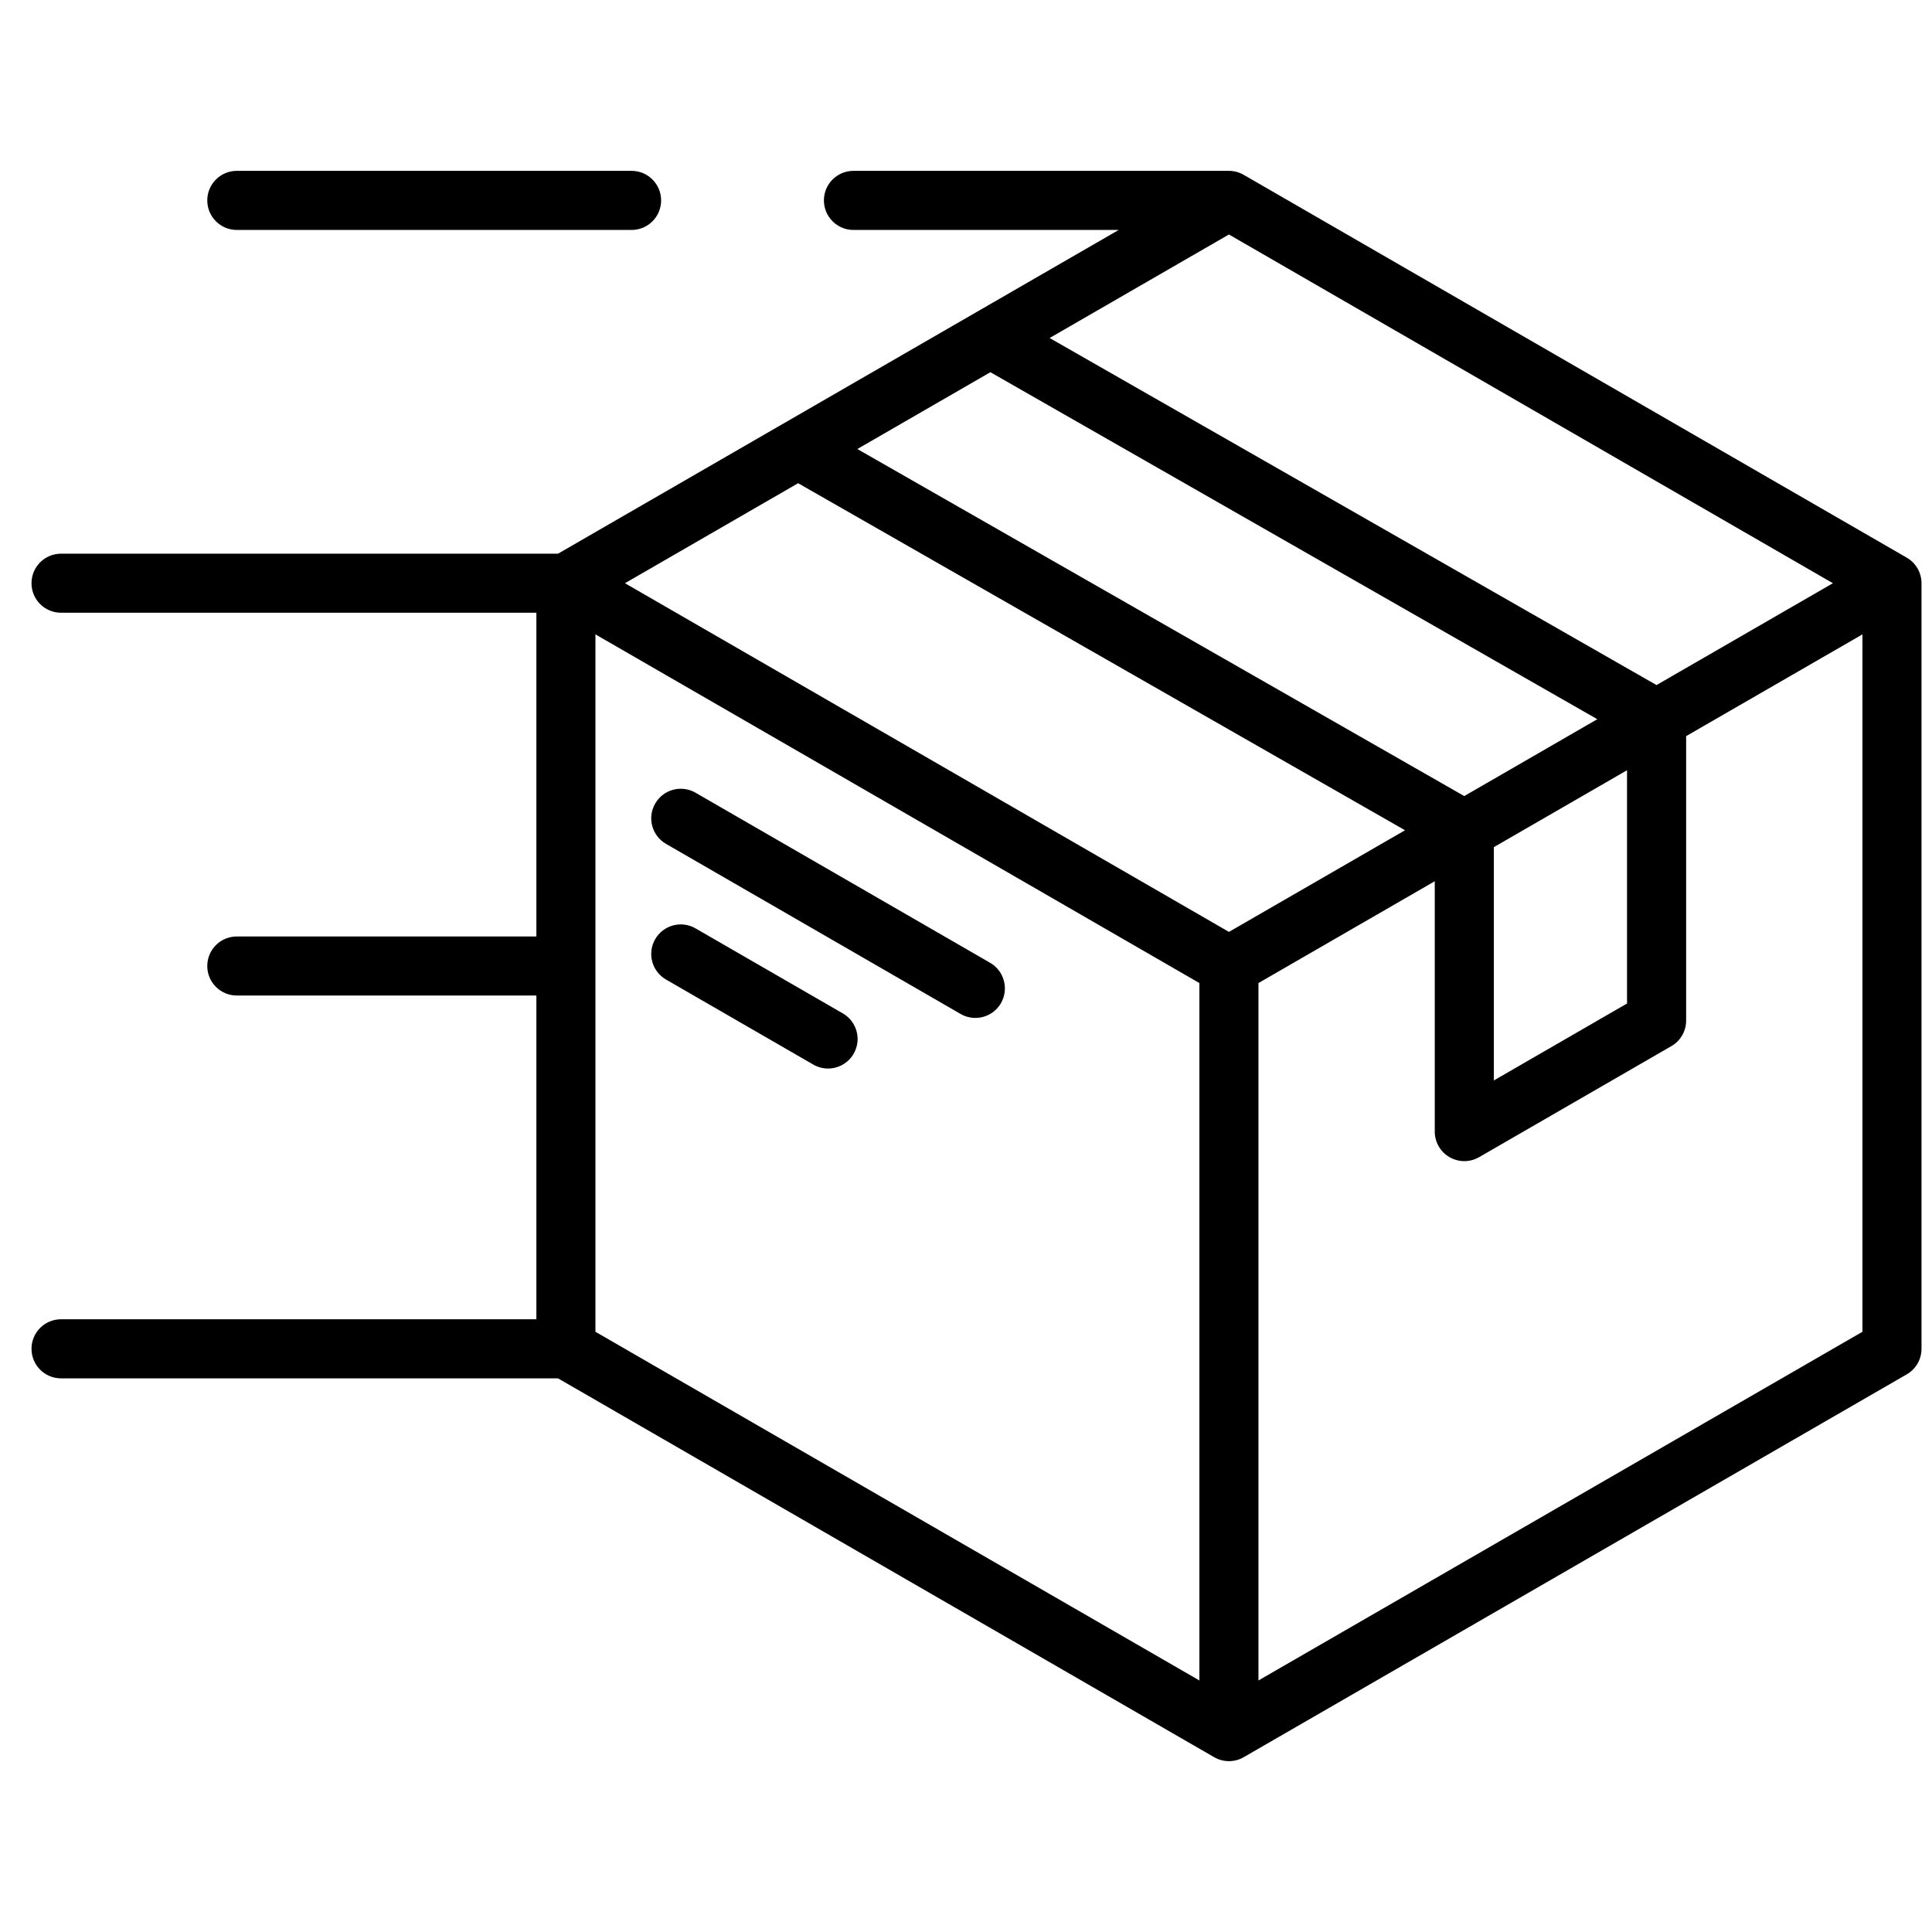 <svg width="46" height="46" viewBox="0 0 46 46" fill="none" xmlns="http://www.w3.org/2000/svg">
<g clip-path="url(#clip0_709_1742)">
<path d="M4.935 4.772C4.935 4.383 5.25 4.068 5.638 4.068H15.038C15.426 4.068 15.741 4.383 15.741 4.772C15.741 5.16 15.426 5.475 15.038 5.475H5.638C5.25 5.475 4.935 5.16 4.935 4.772ZM45.75 13.886V32.114C45.75 32.366 45.616 32.598 45.398 32.723L29.612 41.838C29.503 41.901 29.382 41.932 29.26 41.932C29.139 41.932 29.018 41.901 28.909 41.838L13.286 32.818H1.453C1.065 32.818 0.75 32.503 0.75 32.114C0.75 31.726 1.065 31.411 1.453 31.411H12.771V23.703H5.638C5.25 23.703 4.935 23.389 4.935 23C4.935 22.612 5.25 22.297 5.638 22.297H12.771V14.589H1.453C1.065 14.589 0.75 14.274 0.75 13.886C0.75 13.497 1.065 13.183 1.453 13.183H13.286L26.636 5.475H20.32C19.932 5.475 19.617 5.16 19.617 4.771C19.617 4.383 19.932 4.068 20.32 4.068H29.26C29.382 4.068 29.507 4.102 29.612 4.163L45.398 13.277C45.616 13.402 45.75 13.635 45.75 13.886ZM29.26 5.583L24.991 8.048L39.441 16.311L43.641 13.886L29.26 5.583ZM33.453 19.768L19.003 11.505L14.88 13.886L29.261 22.188L33.453 19.768ZM38.031 17.124L23.581 8.862L20.413 10.691L34.863 18.954L38.031 17.124ZM35.568 25.725L38.739 23.893V18.339L35.568 20.17V25.725ZM14.177 31.709L28.557 40.011V23.406L14.177 15.104V31.709ZM44.344 31.709V15.104L40.146 17.527V24.299C40.146 24.551 40.012 24.783 39.794 24.908L35.216 27.552C35.107 27.614 34.986 27.646 34.865 27.646C34.743 27.646 34.622 27.614 34.513 27.552C34.295 27.426 34.161 27.194 34.161 26.943V20.982L29.963 23.406V40.011L44.344 31.709ZM23.575 22.924L16.56 18.874C16.224 18.68 15.794 18.795 15.6 19.132C15.405 19.468 15.521 19.898 15.857 20.092L22.872 24.142C22.983 24.206 23.103 24.236 23.223 24.236C23.466 24.236 23.702 24.11 23.832 23.885C24.026 23.549 23.911 23.119 23.575 22.924ZM20.068 24.129L16.56 22.104C16.224 21.91 15.794 22.025 15.6 22.361C15.405 22.698 15.521 23.128 15.857 23.322L19.364 25.347C19.475 25.411 19.596 25.441 19.715 25.441C19.958 25.441 20.195 25.315 20.325 25.089C20.519 24.753 20.404 24.323 20.068 24.129Z" fill="black"/>
</g>
<defs>
<clipPath id="clip0_709_1742">
<rect width="45" height="45" fill="white" transform="translate(0.75 0.5)"/>
</clipPath>
</defs>
</svg>
